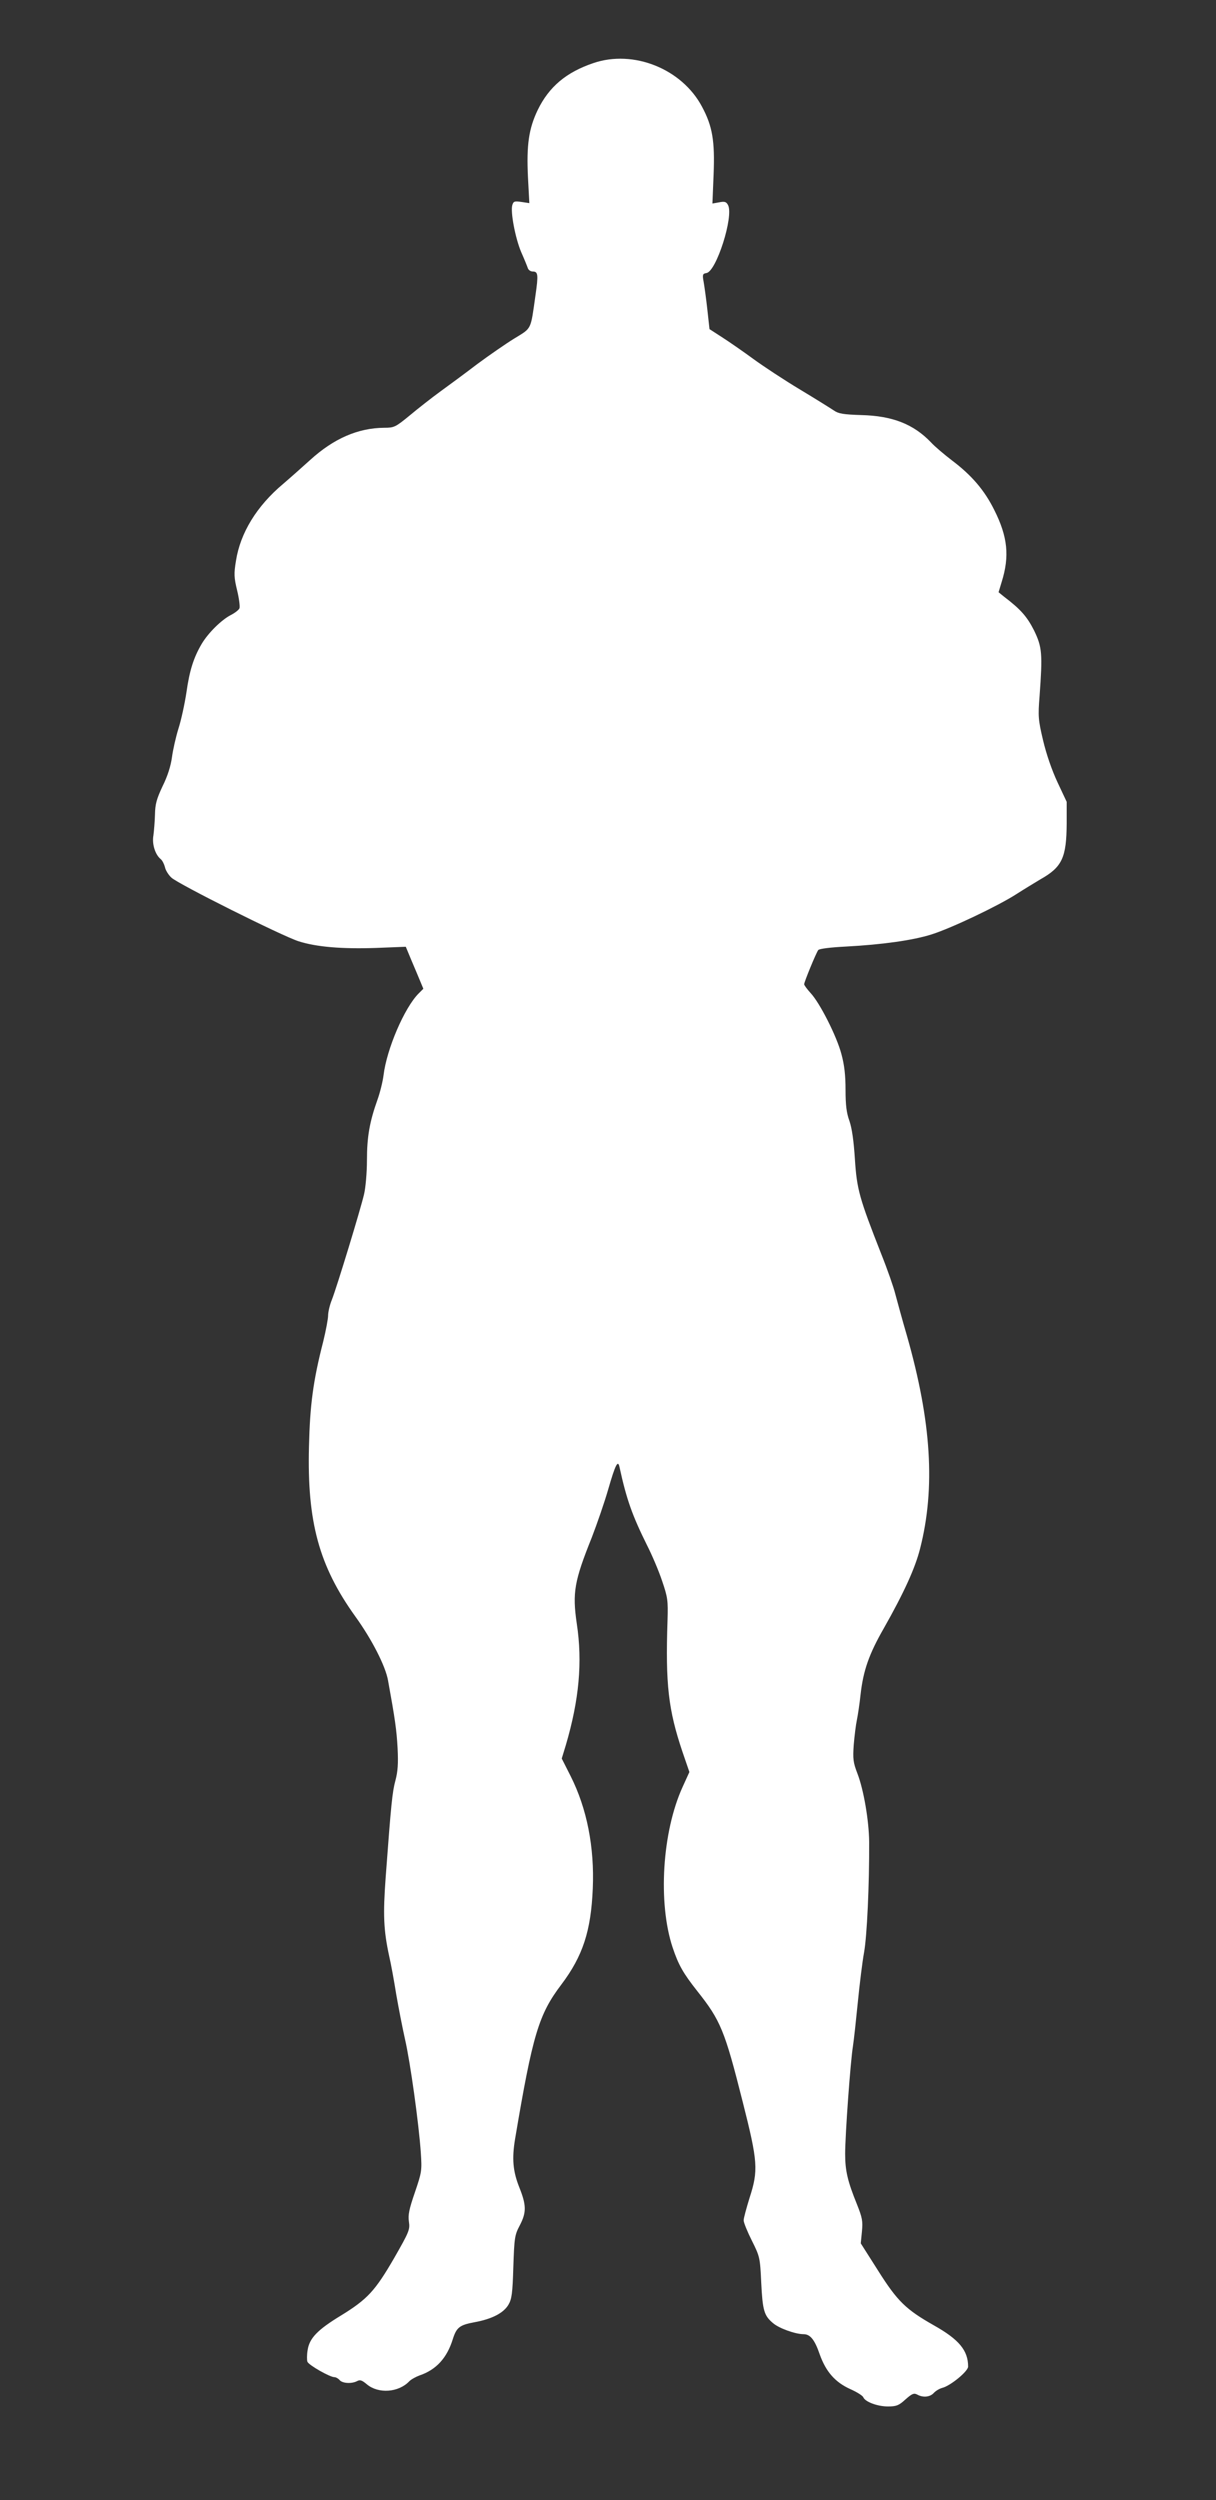 <?xml version="1.0" standalone="no"?>
<!DOCTYPE svg PUBLIC "-//W3C//DTD SVG 20010904//EN"
 "http://www.w3.org/TR/2001/REC-SVG-20010904/DTD/svg10.dtd">
<svg version="1.0" xmlns="http://www.w3.org/2000/svg"
 width="623pt" height="1280pt" viewBox="0 0 623 1280"
 preserveAspectRatio="xMidYMid meet">
<rect x="0" y="0" width="623" height="1280" fill="#333333" stroke="none"/>
<g transform="translate(0,1280) scale(0.1,-0.1)"
fill="#ffffff" stroke="none">
<path d="M3040 12477 c-139 -47 -227 -121 -285 -240 -46 -96 -58 -179 -50
-345 l7 -132 -40 6 c-35 5 -41 4 -47 -15 -11 -34 15 -170 45 -241 16 -36 31
-73 34 -82 3 -10 14 -18 25 -18 28 0 30 -15 14 -125 -25 -177 -18 -163 -108
-218 -44 -27 -129 -86 -190 -131 -60 -46 -146 -109 -190 -141 -44 -32 -114
-87 -156 -122 -73 -60 -80 -63 -130 -63 -135 -1 -259 -55 -380 -165 -42 -38
-104 -93 -138 -122 -136 -114 -220 -252 -242 -394 -11 -66 -10 -86 6 -152 10
-41 15 -82 12 -91 -3 -8 -23 -24 -45 -35 -48 -25 -116 -92 -149 -148 -41 -70
-62 -135 -78 -249 -9 -59 -27 -142 -41 -185 -13 -42 -28 -108 -33 -146 -6 -44
-22 -96 -48 -148 -31 -66 -38 -92 -39 -145 -1 -36 -5 -84 -8 -107 -8 -44 9
-98 37 -121 9 -7 18 -26 22 -41 3 -16 18 -40 33 -54 35 -33 565 -298 652 -326
91 -29 220 -40 397 -34 l152 6 10 -24 c5 -13 26 -62 45 -107 l35 -84 -24 -24
c-73 -73 -164 -285 -180 -419 -4 -32 -18 -89 -31 -125 -40 -112 -54 -189 -54
-310 0 -63 -7 -142 -15 -175 -18 -77 -139 -474 -165 -540 -11 -27 -19 -63 -19
-80 0 -16 -11 -76 -25 -133 -52 -202 -68 -326 -73 -537 -10 -388 52 -612 237
-870 84 -116 155 -254 168 -328 36 -198 44 -254 49 -347 4 -79 1 -120 -11
-165 -16 -59 -22 -117 -50 -495 -14 -192 -11 -271 18 -405 9 -38 25 -126 36
-195 12 -69 32 -172 45 -230 27 -117 71 -433 81 -581 6 -92 5 -99 -30 -202
-30 -87 -36 -116 -31 -151 6 -40 2 -51 -76 -187 -97 -167 -136 -210 -273 -294
-120 -73 -161 -116 -170 -177 -4 -24 -4 -51 -1 -59 6 -17 115 -79 138 -79 8 0
20 -7 27 -15 14 -17 62 -20 90 -5 15 8 25 4 50 -17 59 -49 162 -42 217 16 10
10 34 23 53 30 85 29 140 89 170 186 19 60 35 72 110 86 89 16 150 47 175 90
17 29 21 58 25 194 5 149 7 163 33 212 35 67 34 104 -3 196 -32 81 -38 145
-21 247 90 534 121 637 237 790 110 146 152 274 161 492 9 211 -30 409 -113
574 l-46 91 21 69 c68 231 86 425 56 622 -23 158 -13 217 77 441 27 70 65 180
84 246 37 128 50 153 58 114 36 -166 66 -249 141 -400 25 -49 60 -131 77 -182
29 -85 31 -100 28 -202 -11 -328 4 -458 76 -672 l36 -105 -35 -77 c-104 -228
-127 -591 -51 -821 30 -90 55 -133 126 -223 120 -151 141 -202 233 -567 78
-308 81 -351 35 -493 -16 -52 -30 -103 -30 -114 0 -12 19 -58 42 -104 41 -82
42 -87 48 -214 7 -145 15 -170 60 -208 31 -27 115 -57 157 -57 34 0 57 -28 83
-104 32 -89 79 -142 156 -177 34 -15 64 -34 67 -42 9 -23 72 -47 126 -47 44 0
56 5 90 36 33 29 43 34 60 25 30 -17 66 -13 85 8 10 11 29 22 43 26 42 10 133
85 133 109 0 83 -47 139 -175 211 -143 81 -187 123 -286 280 l-89 140 6 61 c5
53 2 70 -26 140 -47 116 -60 170 -60 257 0 98 27 472 40 552 5 33 16 134 25
225 9 91 23 206 32 255 15 84 27 345 26 565 -1 109 -28 267 -60 350 -22 57
-24 75 -19 148 4 46 11 103 16 126 5 24 14 83 19 131 14 123 43 206 118 337
105 185 162 311 187 410 79 310 58 649 -67 1088 -25 85 -51 182 -60 215 -8 33
-40 125 -72 205 -112 285 -125 330 -135 485 -6 94 -15 158 -28 196 -15 41 -20
81 -20 160 0 74 -6 127 -21 182 -24 92 -111 263 -158 313 -18 20 -33 40 -33
45 0 12 61 160 72 175 5 7 63 14 141 18 188 10 344 32 439 62 102 32 339 145
433 205 39 25 95 59 125 77 112 63 134 111 135 287 l0 110 -47 100 c-29 62
-57 143 -74 215 -25 105 -26 124 -18 225 16 220 13 252 -28 337 -36 71 -68
108 -155 174 l-27 22 16 53 c41 131 31 231 -38 368 -50 101 -116 178 -217 254
-39 30 -88 71 -107 92 -90 94 -198 136 -357 140 -92 3 -117 7 -140 23 -15 10
-93 59 -173 107 -80 48 -188 119 -240 157 -52 38 -124 88 -160 111 l-65 42
-11 100 c-6 55 -15 119 -19 142 -7 37 -5 42 14 45 51 7 141 291 111 348 -9 17
-17 20 -46 14 l-34 -6 6 148 c7 173 -6 248 -59 347 -103 195 -352 294 -557
224z"/>
</g>
</svg>
